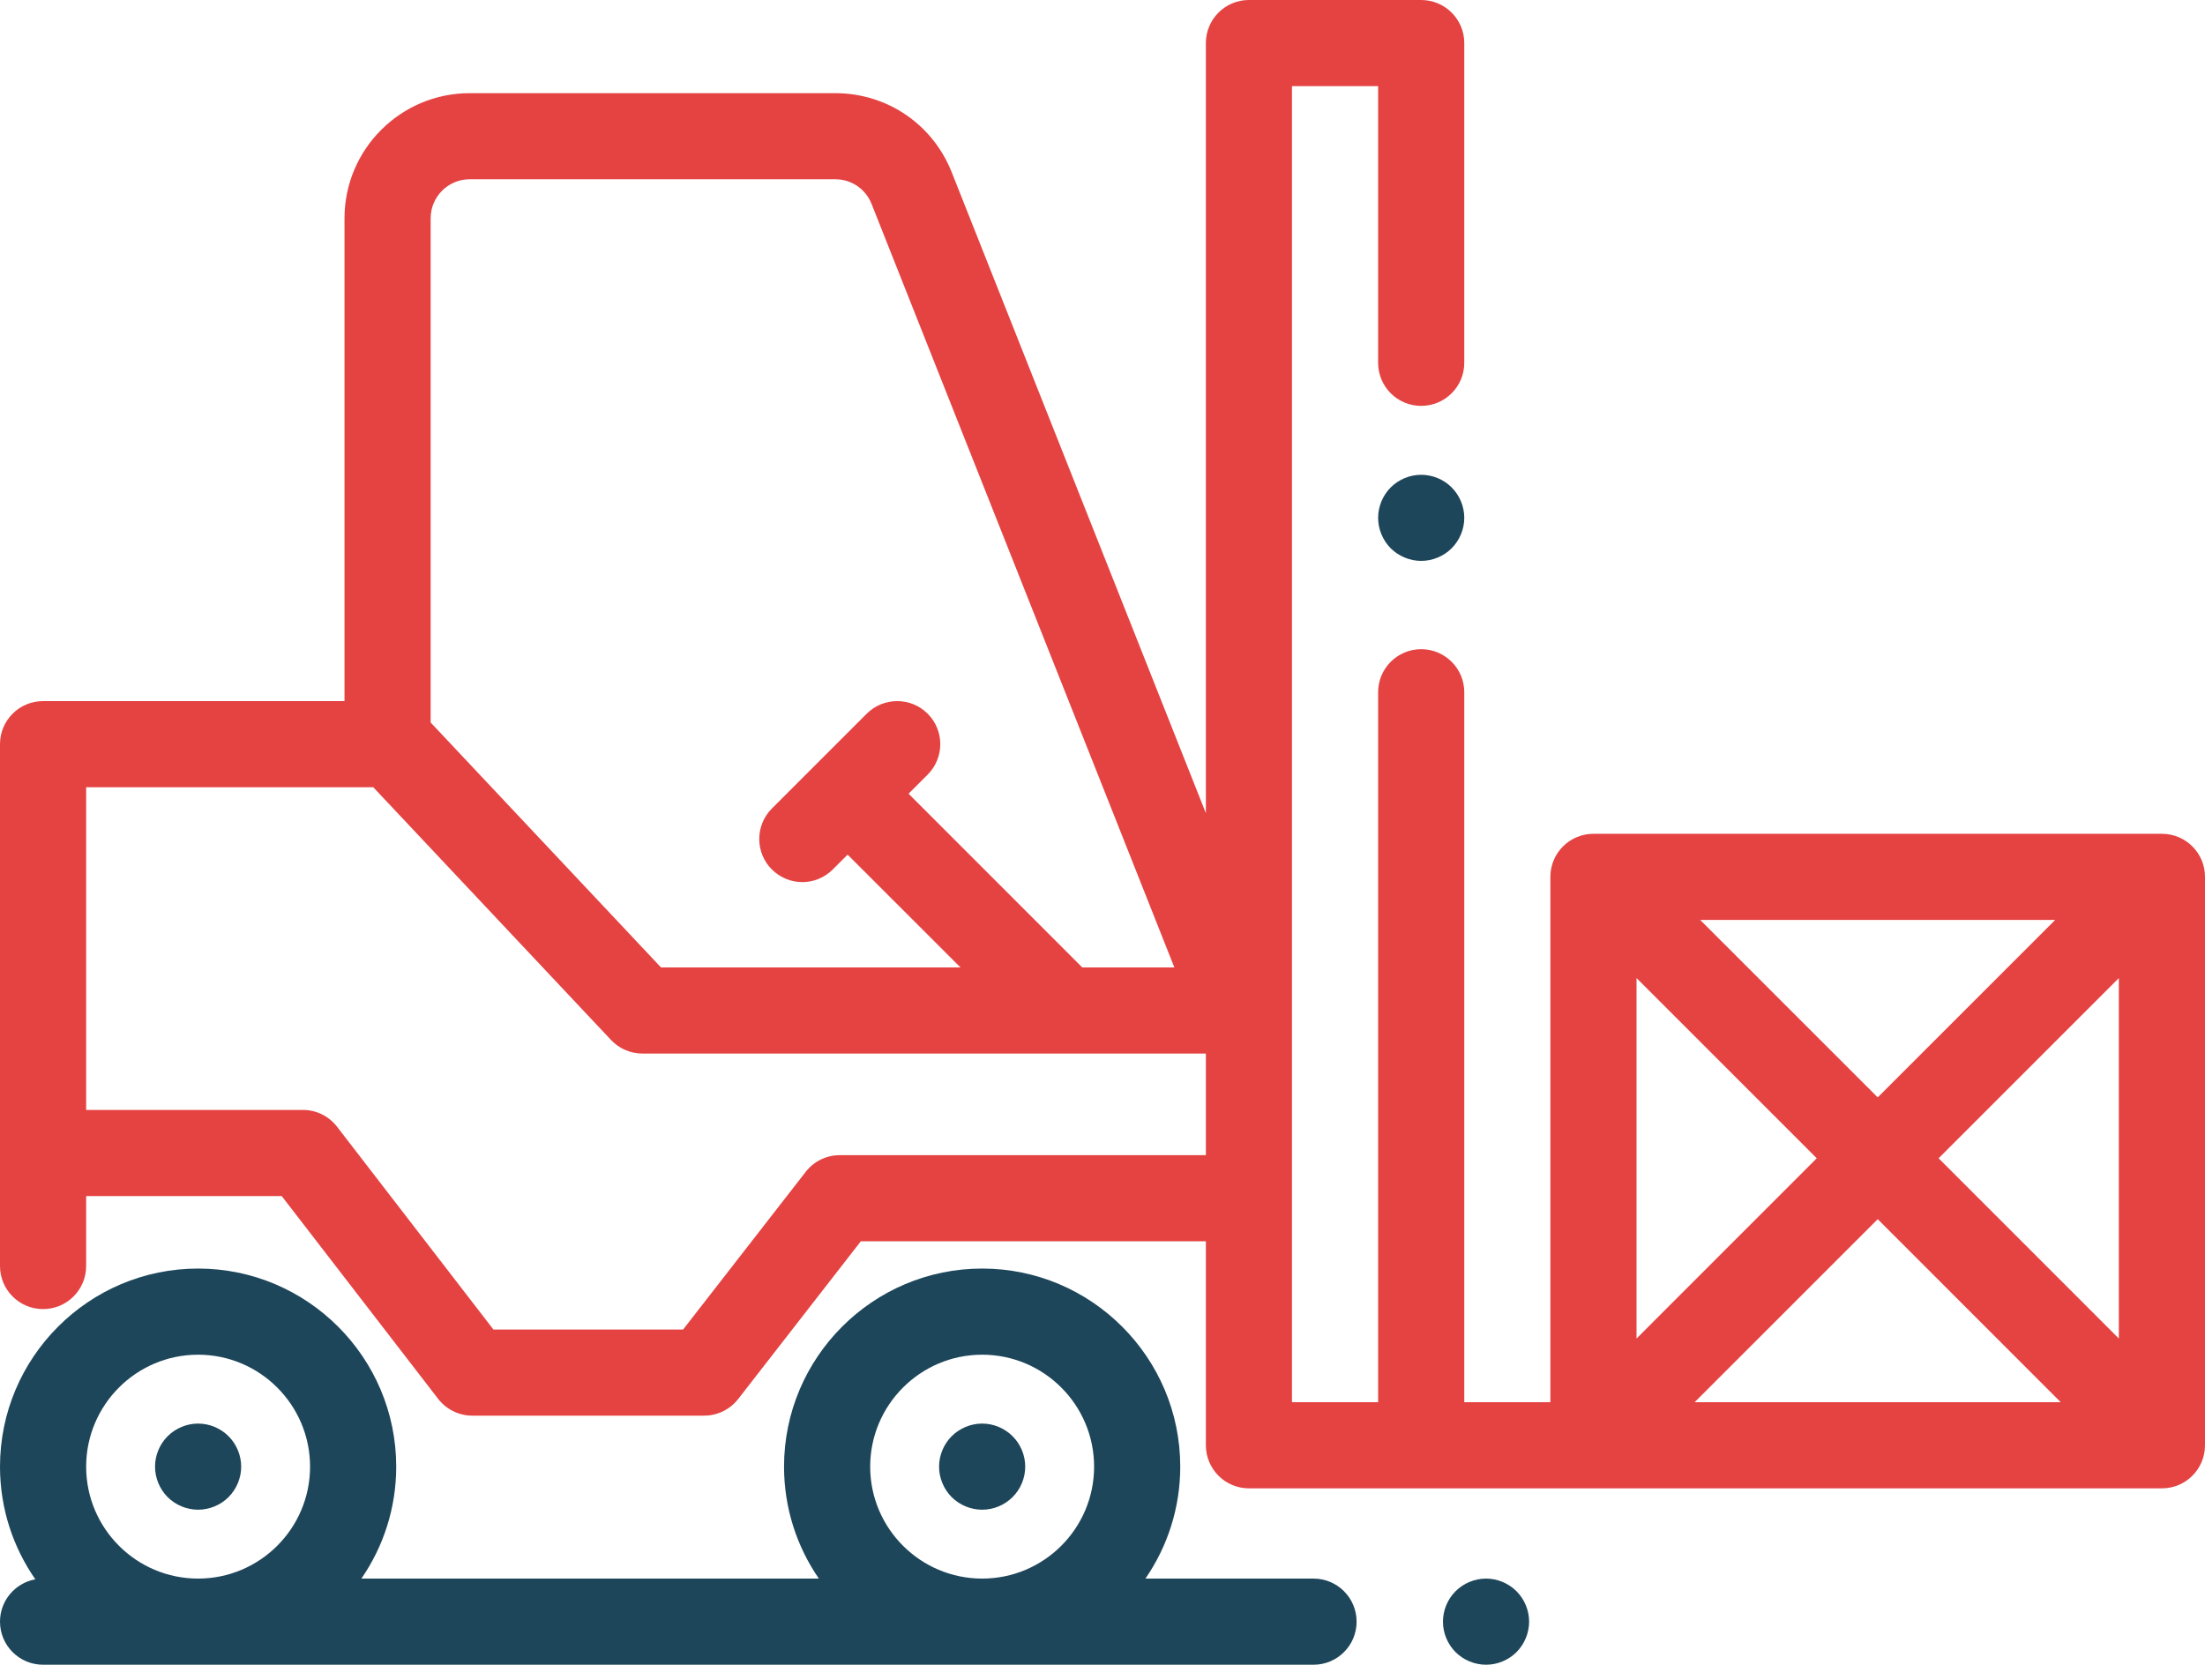 <?xml version="1.0" encoding="UTF-8"?>
<svg width="42px" height="32px" viewBox="0 0 42 32" version="1.1" xmlns="http://www.w3.org/2000/svg" xmlns:xlink="http://www.w3.org/1999/xlink">
    <!-- Generator: Sketch 54 (76480) - https://sketchapp.com -->
    <title>machinery</title>
    <desc>Created with Sketch.</desc>
    <g id="Page" stroke="none" stroke-width="1" fill="none" fill-rule="evenodd">
        <g id="Home" transform="translate(-917, -2288)">
            <g id="Group-12" transform="translate(0, 1817)">
                <g id="machinery" transform="translate(917, 471)">
                    <path d="M27.07,9.045 C26.855,9.045 26.643,9.132 26.49,9.285 C26.338,9.437 26.25,9.649 26.25,9.865 C26.25,10.081 26.338,10.292 26.49,10.445 C26.643,10.597 26.855,10.685 27.07,10.685 C27.286,10.685 27.498,10.597 27.65,10.445 C27.803,10.292 27.891,10.081 27.891,9.865 C27.891,9.649 27.803,9.437 27.65,9.285 C27.498,9.132 27.286,9.045 27.07,9.045 Z" id="Path" fill="#1E465A"></path>
                    <path d="M41.18,15.884 L30.352,15.884 C29.898,15.884 29.531,16.251 29.531,16.704 L29.531,26.712 L27.891,26.712 L27.891,13.187 C27.891,12.734 27.523,12.367 27.07,12.367 C26.617,12.367 26.25,12.734 26.25,13.187 L26.25,26.712 L24.609,26.712 L24.609,1.641 L26.25,1.641 L26.25,6.912 C26.25,7.365 26.617,7.732 27.07,7.732 C27.523,7.732 27.891,7.365 27.891,6.912 L27.891,0.82 C27.891,0.367 27.523,0 27.07,0 L23.789,0 C23.336,0 22.969,0.367 22.969,0.82 L22.969,15.491 L18.127,3.279 C17.764,2.365 16.894,1.775 15.911,1.775 L8.946,1.775 C7.632,1.775 6.562,2.844 6.562,4.158 L6.562,13.356 L0.82,13.356 C0.367,13.356 0,13.723 0,14.176 L0,24.118 C0,24.571 0.367,24.938 0.82,24.938 C1.273,24.938 1.641,24.571 1.641,24.118 L1.641,22.785 L5.366,22.785 L8.346,26.649 C8.502,26.85 8.742,26.968 8.996,26.968 L13.412,26.968 C13.665,26.968 13.904,26.851 14.06,26.652 L16.397,23.646 L22.969,23.646 L22.969,27.532 C22.969,27.985 23.336,28.353 23.789,28.353 L41.18,28.353 C41.633,28.353 42,27.985 42,27.532 L42,16.704 C42,16.251 41.633,15.884 41.18,15.884 L41.18,15.884 Z M8.946,3.415 L15.911,3.415 C16.217,3.415 16.488,3.599 16.601,3.884 L22.369,18.43 L20.615,18.43 L17.306,15.12 L17.67,14.756 C17.99,14.436 17.99,13.916 17.67,13.596 C17.349,13.276 16.83,13.276 16.509,13.596 L14.702,15.403 C14.382,15.724 14.382,16.243 14.702,16.563 C14.863,16.723 15.073,16.804 15.282,16.804 C15.492,16.804 15.703,16.723 15.862,16.563 L16.145,16.281 L18.295,18.43 L12.591,18.43 L8.203,13.764 L8.203,4.158 C8.203,3.748 8.536,3.415 8.946,3.415 Z M15.996,22.006 C15.743,22.006 15.504,22.122 15.348,22.322 L13.011,25.328 L9.399,25.328 L6.419,21.463 C6.264,21.262 6.024,21.144 5.769,21.144 L1.641,21.144 L1.641,14.997 L7.11,14.997 L11.639,19.812 C11.794,19.977 12.01,20.07 12.236,20.07 L22.969,20.07 L22.969,22.006 L15.996,22.006 Z M36.926,22.065 L40.359,18.632 L40.359,25.499 L36.926,22.065 Z M31.172,18.632 L34.605,22.065 L31.172,25.499 L31.172,18.632 Z M32.385,17.525 L39.146,17.525 L35.766,20.905 L32.385,17.525 Z M32.279,26.712 L35.766,23.225 L39.252,26.712 L32.279,26.712 Z" id="Shape" fill="#E54242"></path>
                    <path d="M18.708,27.119 C18.492,27.119 18.28,27.207 18.127,27.36 C17.975,27.512 17.887,27.724 17.887,27.94 C17.887,28.155 17.975,28.367 18.127,28.52 C18.28,28.672 18.492,28.76 18.708,28.76 C18.924,28.76 19.135,28.672 19.287,28.52 C19.441,28.367 19.528,28.155 19.528,27.94 C19.528,27.724 19.441,27.512 19.287,27.36 C19.135,27.207 18.924,27.119 18.708,27.119 Z" id="Path" fill="#1E465A"></path>
                    <path d="M3.773,28.76 C3.989,28.76 4.201,28.672 4.353,28.52 C4.506,28.367 4.594,28.155 4.594,27.94 C4.594,27.724 4.506,27.512 4.353,27.36 C4.201,27.207 3.989,27.119 3.773,27.119 C3.558,27.119 3.346,27.207 3.193,27.36 C3.041,27.512 2.953,27.723 2.953,27.94 C2.953,28.155 3.041,28.367 3.193,28.52 C3.346,28.672 3.558,28.76 3.773,28.76 Z" id="Path" fill="#1E465A"></path>
                    <path d="M25.02,30.072 L21.818,30.072 C22.236,29.465 22.481,28.73 22.481,27.94 C22.481,25.859 20.788,24.166 18.708,24.166 C16.627,24.166 14.934,25.859 14.934,27.94 C14.934,28.73 15.179,29.465 15.597,30.072 L6.884,30.072 C7.302,29.465 7.547,28.73 7.547,27.94 C7.547,25.859 5.854,24.166 3.773,24.166 C1.693,24.166 0,25.859 0,27.94 C0,28.737 0.249,29.476 0.673,30.086 C0.29,30.156 0,30.49 0,30.893 C0,31.346 0.367,31.713 0.82,31.713 L25.02,31.713 C25.473,31.713 25.84,31.346 25.84,30.893 C25.84,30.44 25.473,30.072 25.02,30.072 L25.02,30.072 Z M16.575,27.94 C16.575,26.764 17.532,25.807 18.708,25.807 C19.884,25.807 20.84,26.764 20.84,27.94 C20.84,29.116 19.884,30.072 18.708,30.072 C17.532,30.072 16.575,29.116 16.575,27.94 Z M3.773,25.807 C4.949,25.807 5.906,26.764 5.906,27.94 C5.906,29.116 4.949,30.072 3.773,30.072 C2.597,30.072 1.641,29.116 1.641,27.94 C1.641,26.764 2.597,25.807 3.773,25.807 Z" id="Shape" fill="#1E465A"></path>
                    <path d="M28.306,30.072 C28.089,30.072 27.878,30.16 27.725,30.313 C27.572,30.465 27.485,30.677 27.485,30.893 C27.485,31.108 27.572,31.32 27.725,31.473 C27.877,31.625 28.089,31.713 28.306,31.713 C28.522,31.713 28.733,31.625 28.886,31.473 C29.038,31.32 29.126,31.108 29.126,30.893 C29.126,30.677 29.038,30.465 28.886,30.313 C28.732,30.16 28.521,30.072 28.306,30.072 Z" id="Path" fill="#1E465A"></path>
                </g>
            </g>
        </g>
    </g>
</svg>